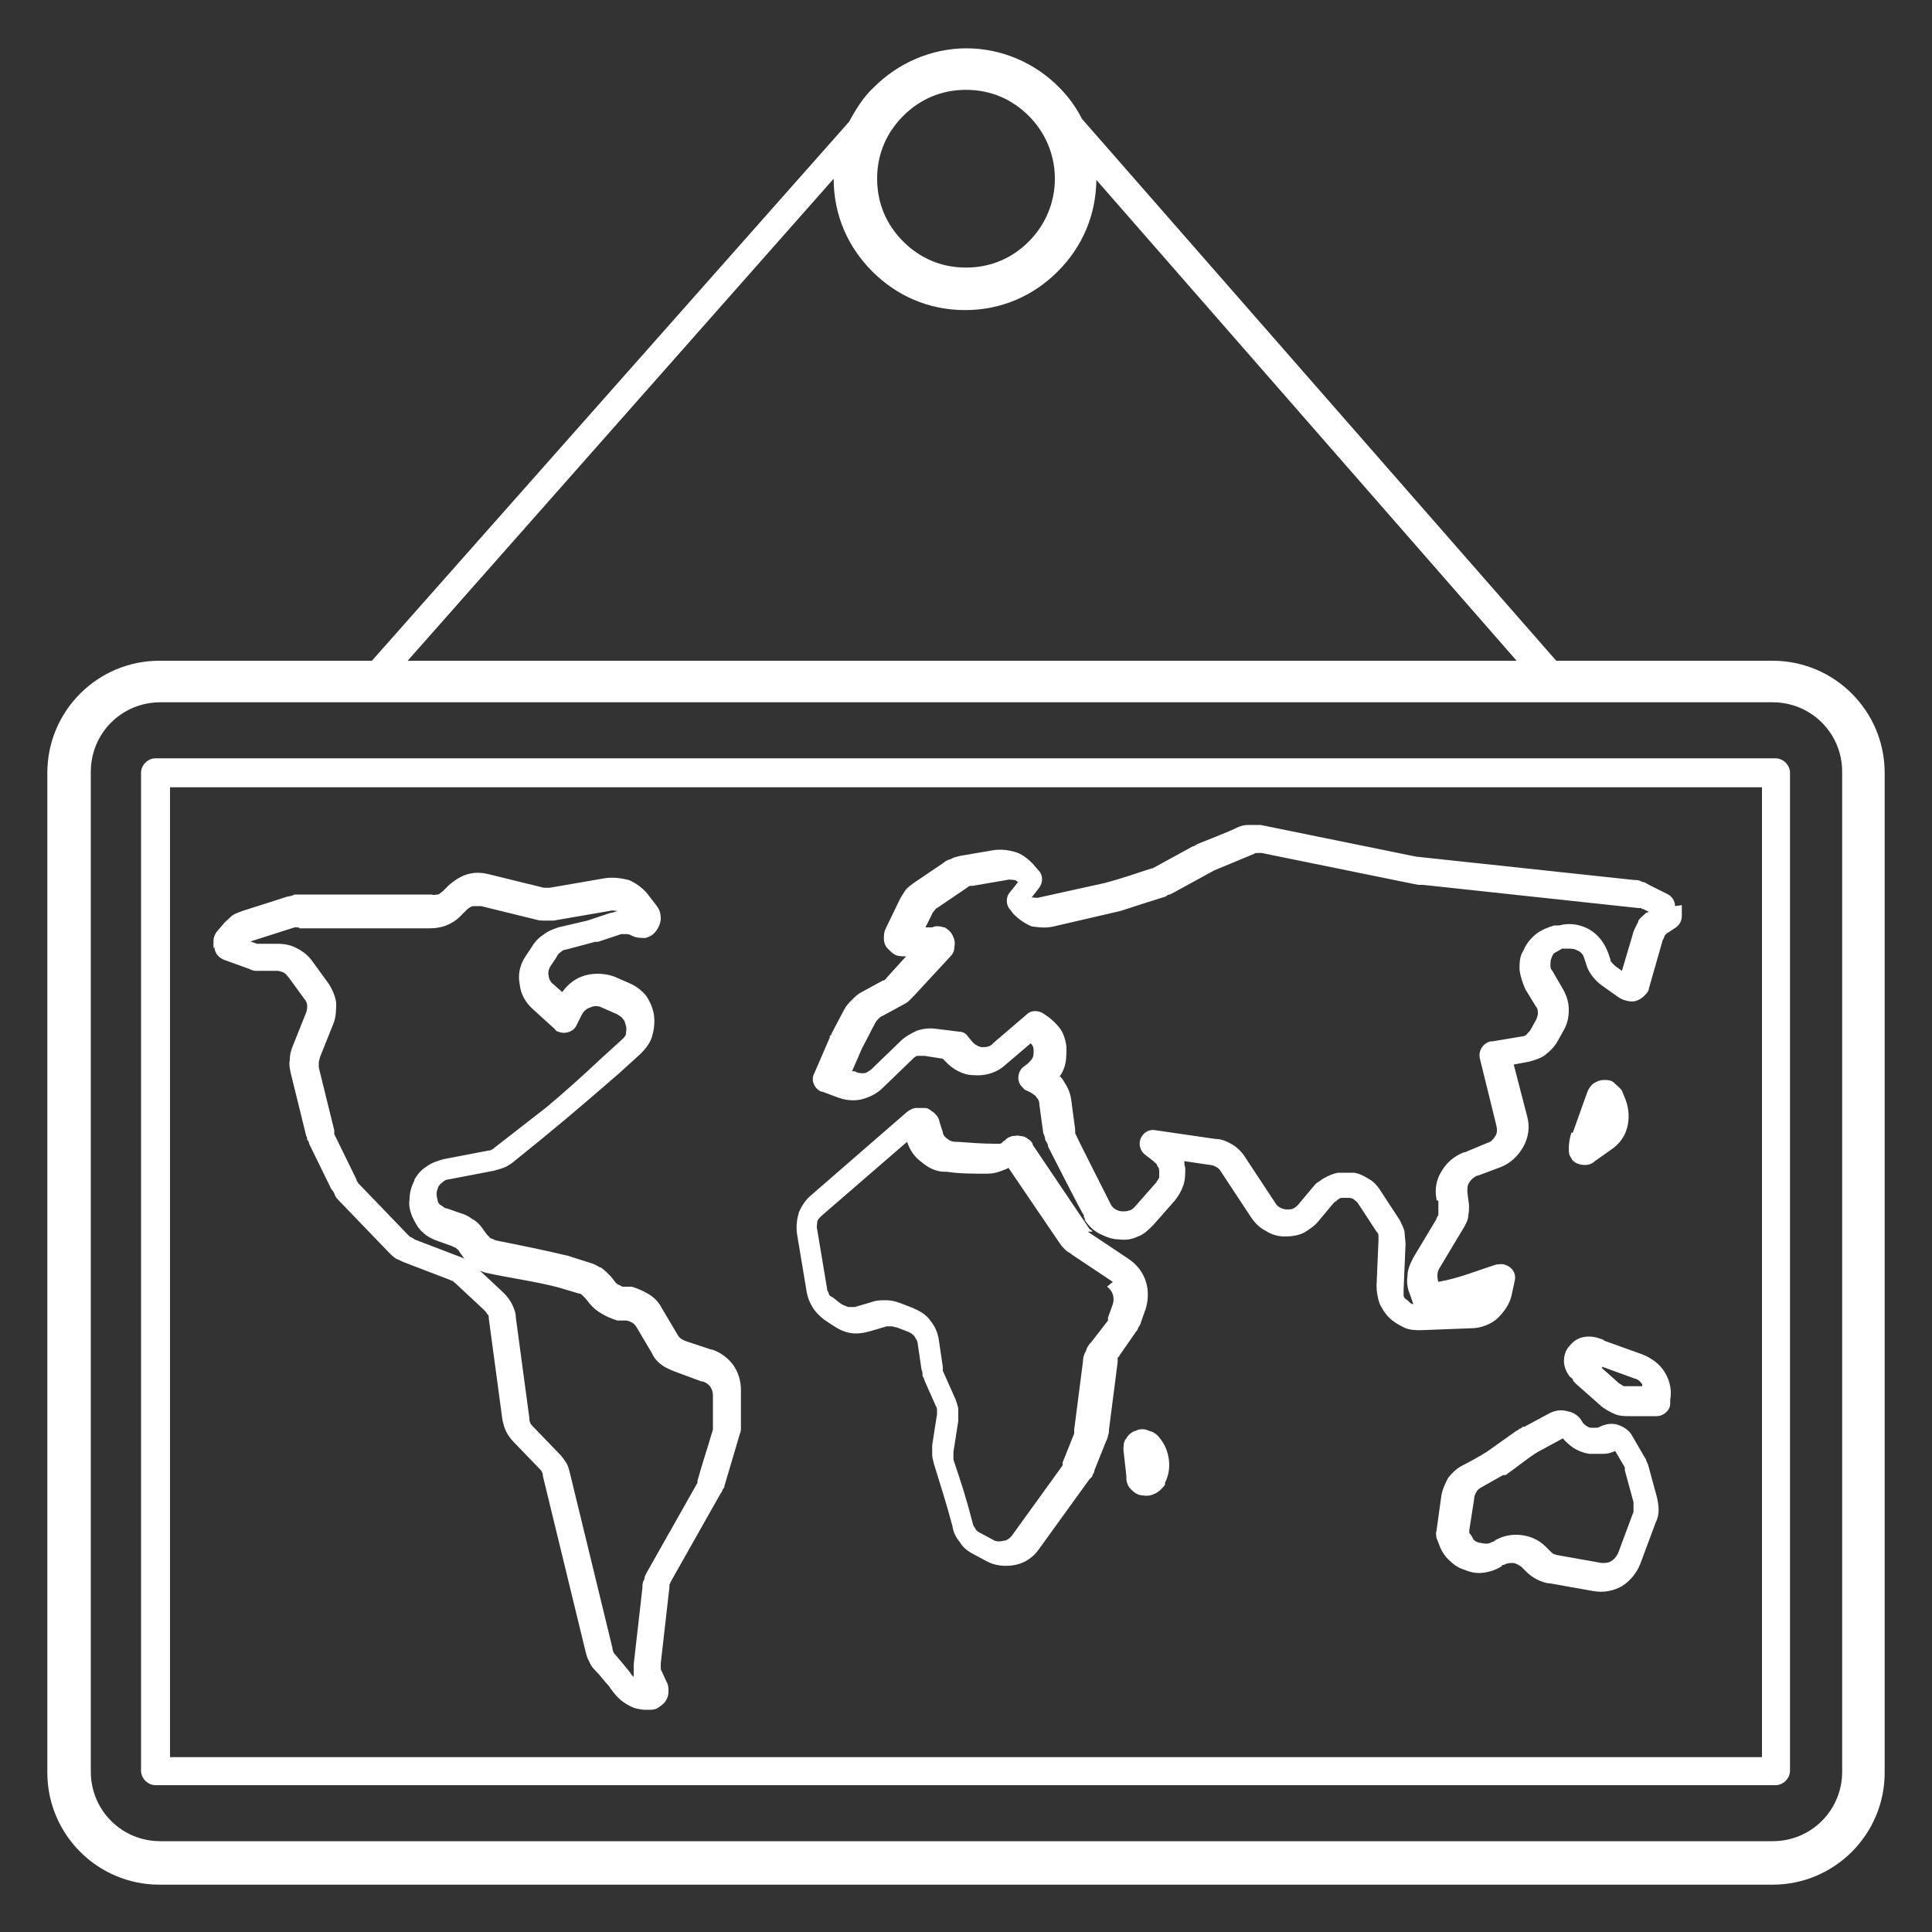 <?xml version="1.0" encoding="UTF-8"?>
<svg id="Livello_1" xmlns="http://www.w3.org/2000/svg" xmlns:xlink="http://www.w3.org/1999/xlink" version="1.1" viewBox="0 0 200 200">
  <rect x="0" y="0" width="200" height="200" fill="#333333" stroke="none"/>
  <!-- Generator: Adobe Illustrator 29.3.1, SVG Export Plug-In . SVG Version: 2.1.0 Build 151)  -->
  <defs>
    <style>
      .st0 {
        fill: #fff;
      }
    </style>
  </defs>
  <path class="st0" d="M182.4,181.9v-100.4H17.6v100.4h164.8ZM174.1,93.7v1.1h0c0,.5-.2.9-.6,1.2l-.9.6h0c-.1,0-.2.2-.3.3h0c0,.2-.2.4-.2.5l-1.4,4.9c0,.3-.3.6-.5.8-.2.2-.5.4-.8.5h0s0,0,0,0c-.3.1-.6.1-1,0s-.6-.2-.9-.4l-1.7-1.2c-.4-.3-.7-.6-1-1-.3-.4-.5-.8-.6-1.2l-.2-.6c-.1-.4-.4-.7-.7-.8-.3-.2-.7-.2-1.1-.2h-.5c-.3.2-.5.3-.7.4s-.3.3-.4.6c-.1.2-.1.5-.1.7,0,.2,0,.4.2.6l1.1,1.9h0c.4.7.6,1.4.6,2.1,0,.7-.1,1.4-.5,2.1l-.5.9c-.3.6-.7,1.1-1.2,1.5h0c-.5.5-1.2.7-1.9.9l-1.6.3,1.4,5.4c.3,1.1.1,2.2-.4,3.1-.5.9-1.3,1.7-2.3,2.1l-2.4.9h-.1c-.4.2-.6.4-.8.7-.2.3-.2.6-.2,1h0c0,0,.1.8.1.8.1.5.1,1.1,0,1.6,0,.5-.3,1-.6,1.5l-2.4,4c-.1.2-.2.4-.2.7,0,.2,0,.4.1.7,2.2-.4,3.8-1.1,6-1.8.3,0,.5-.1.8,0,.8.2,1.3.9,1.1,1.7l-.3,1.4c-.2,1-.8,1.8-1.5,2.5-.7.6-1.7,1-2.7,1l-5.2.2c-.6,0-1.2,0-1.8-.3s-1.1-.6-1.5-1c-.4-.4-.8-1-1-1.5-.2-.6-.3-1.2-.3-1.8l.2-4.7c0-.2,0-.3,0-.4h0c0-.2,0-.3-.2-.5l-1.9-2.9c-.1-.2-.3-.3-.4-.4-.1-.1-.3-.2-.6-.2-.2,0-.4,0-.6,0-.2,0-.3,0-.5.2h-.1c0,.1-.1.2-.2.2,0,0-.1.1-.2.2l-1.5,1.8c-.4.5-1,.9-1.5,1.2h0c-.6.3-1.3.4-2,.4-.7,0-1.4-.2-2-.6-.6-.3-1.1-.8-1.5-1.4l-3.1-4.7c-.1-.2-.3-.4-.5-.5s-.4-.2-.6-.2l-2.7-.4c0,.2,0,.4.1.7,0,.6,0,1.2-.2,1.8-.2.6-.5,1.1-.9,1.6l-2.2,2.5c-.5.5-1,1-1.6,1.2-.6.3-1.3.4-2,.3-.7,0-1.4-.3-2-.6-.6-.3-1.1-.8-1.5-1.4h0c0-.2,0-.2-.1-.3v-.2c-.1,0-3.7-7.1-3.7-7.1h0c0-.3-.2-.5-.3-.7,0-.2-.1-.5-.2-.7h0l-.4-2.9h0c0-.4-.1-.6-.3-.8-.1-.2-.3-.3-.6-.5l-.4-.2c-.2,0-.4-.3-.6-.5-.5-.6-.3-1.6.3-2l.4-.3c.2-.2.4-.4.5-.6.1-.2.1-.5.1-.8,0-.3-.1-.5-.3-.7h0s-2.7,2.3-2.7,2.3c-.9.8-2.1,1.1-3.2,1-1.1,0-2.2-.6-3-1.5l-.2-.2-1.9-.3c-.3,0-.5,0-.7,0-.2,0-.4.2-.6.4l-3,2.9c-.6.6-1.4,1-2.2,1.2-.8.2-1.7.1-2.5-.2l-1.6-.6c0,0,0,0-.1,0-.7-.3-1.1-1.2-.7-1.9l1.6-3.7h0v-.2h.1c0-.1,1.4-2.7,1.4-2.7.2-.4.5-.7.8-1,.3-.3.6-.6,1-.8l2.2-1.2c0,0,.2,0,.2-.1,0,0,.1,0,.2-.2l2-2.2c-.3,0-.7,0-1-.1-.3-.1-.6-.4-.9-.7s-.4-.7-.4-1c0-.4,0-.7.2-1.1l1.4-2.9h0c.2-.4.4-.7.6-1,.2-.3.5-.5.9-.8l3.1-2.1c.2-.2.5-.3.8-.4h0c.3-.2.6-.2.9-.3l3.5-.6c.8-.1,1.5,0,2.2.2.7.2,1.3.7,1.8,1.2l.6.7h0c.5.5.5,1.3,0,1.9l-.7.9h0c.3,0,.5.1.8,0l6.8-1.5s0,0,0,0c1.5-.4,3.3-1,4.8-1.5,0,0,.1,0,.1,0h0s4.2-2.3,4.2-2.3c.1,0,.2,0,.2-.1h0c0,0,.2,0,.2-.1,0,0,3.8-1.5,4.1-1.7h0c.4-.2.8-.3,1.2-.3.4,0,.8,0,1.3,0l16.2,3.3h.1c0,0,0,0,0,0l22.4,2.4c.3,0,.5,0,.8.2.3,0,.5.2.7.3l1.8.9c.5.2.9.7.9,1.3h0ZM170.7,94.4l-.6-.3c-.1,0-.2,0-.2-.1,0,0-.2,0-.3,0l-22.3-2.4h-.4c0,0-.1,0-.1,0l-16.2-3.3c-.2,0-.3,0-.4,0-.1,0-.3,0-.4.1h0s-4.1,1.7-4.1,1.7h0s0,0,0,0l-4.2,2.3h0c0,0-.2.1-.4.2h0c-.2,0-.3.1-.4.2-1.6.5-3.2,1-4.7,1.5l-6.9,1.6c-.8.2-1.6.1-2.3,0h0c-.7-.3-1.3-.7-1.9-1.3l-.3-.4c-.5-.5-.5-1.4,0-1.9l.8-1c-.1,0-.2-.2-.4-.2-.2,0-.5-.1-.8,0l-3.5.6c-.1,0-.2,0-.3,0h0c0,0-.2.1-.3.2l-3.1,2.1c-.1,0-.2.2-.3.3,0,0-.2.2-.2.3h0s-.7,1.4-.7,1.4h.7c.4-.2.9-.1,1.2,0,0,0,0,0,.1,0,.3.2.6.4.8.8.2.4.3.8.2,1.2h0c0,.5-.2.8-.5,1.1l-3.7,4c-.2.2-.3.3-.5.5-.2.2-.4.3-.6.4l-2.2,1.2c-.1,0-.3.2-.4.3,0,0-.2.2-.3.4l-1.4,2.7s0,0,0,0h0s0,0,0,0l-1,2.3h.3c.3.2.6.2.9.2.3,0,.5-.2.8-.4l3-2.9c.5-.5,1.1-.8,1.7-1.1.6-.2,1.3-.3,2-.2l2.4.3c.4,0,.7.2.9.5l.5.6c.3.3.7.5,1,.5s.8,0,1.1-.4l3.5-3c.4-.4,1-.4,1.5-.2h0c.7.4,1.3.9,1.8,1.5s.7,1.3.8,2.1c0,.8,0,1.6-.3,2.3-.1.2-.2.5-.4.7.2.2.3.3.4.5.4.6.7,1.2.8,2h0c0,.1.4,3,.4,3h0c0,.1,0,.2,0,.2s0,.1,0,.2h0c0,.1,3.6,7.2,3.6,7.2h0c0,0,.1.2.1.2.1.2.3.4.5.5.2.1.4.2.7.2.3,0,.5,0,.7-.1.2,0,.4-.2.6-.4l2.2-2.5c.1-.2.2-.3.3-.5,0-.2,0-.4,0-.6,0-.2,0-.4-.2-.6,0-.2-.2-.3-.4-.5l-.9-.7c-.6-.5-.7-1.4-.2-2,.3-.4.8-.6,1.3-.5l6.2.9c.7,0,1.3.3,1.8.6.5.3,1,.8,1.3,1.3l3.1,4.7c.1.2.3.4.5.5.2.1.4.2.7.2s.5,0,.7-.1h0c.2-.1.4-.3.5-.4l1.5-1.8c.2-.2.3-.4.5-.5s.4-.3.6-.4h0c0,0,0,0,0,0,.5-.3,1-.5,1.5-.6.6,0,1.1,0,1.7,0,.6.1,1.1.4,1.6.7.5.3.9.8,1.2,1.3l1.9,2.9c.2.4.4.8.5,1.2h0c0,.5.1.9.1,1.3l-.2,4.7c0,.2,0,.4,0,.6s.2.4.4.5c.2.2.3.3.5.4,0,0,0,0,.1,0l-.3-.9c-.3-.7-.4-1.3-.3-2,0-.7.3-1.3.6-1.9l2.4-4c0-.2.2-.3.2-.5,0-.2,0-.4,0-.6v-.8c-.2,0-.2-.1-.2-.2-.2-1,0-2,.5-2.8.5-.9,1.3-1.6,2.3-2h.1s2.4-1,2.4-1c.4-.1.6-.4.8-.7.2-.3.2-.7.1-1.1l-1.7-6.9c-.2-.8.3-1.6,1.1-1.8,0,0,.1,0,.2,0l3-.5c.2,0,.5-.1.6-.3h0c.2-.2.3-.3.4-.5l.5-.9c.1-.2.2-.5.2-.7,0-.2,0-.5-.2-.7h0l-1.1-1.8h0c-.3-.7-.5-1.3-.6-2,0-.7,0-1.4.4-2,.3-.7.7-1.2,1.3-1.7.5-.4,1.2-.7,1.9-.9h.5c1.1-.3,2.2-.1,3.1.4.9.5,1.6,1.4,2,2.5l.2.6c0,.2.1.3.2.4s.2.2.3.3l.7.5,1.1-3.7c.1-.5.4-1,.6-1.4,0,0,0,0,0-.1.2-.3.5-.5.8-.8h0ZM116.6,152.8l-.3-2.7c0-.4,0-.9.3-1.2.2-.4.6-.7,1-.8.4-.2.9-.2,1.3,0,.4.1.8.3,1.1.7h0c.6.7.9,1.5,1,2.3.1.8,0,1.6-.4,2.4v.2c-.3.4-.6.7-1,.9-.4.2-.8.3-1.3.2-.5,0-.9-.3-1.2-.6s-.5-.7-.5-1.2h0ZM162.8,117.3l1.5-4.2c.1-.3.3-.6.5-.8,0,0,0,0,.1-.1.3-.2.7-.4,1.1-.4.4,0,.8,0,1.1.3s.6.5.8.8h0l.2.5h0c.5,1.1.6,2.1.4,3.1-.2,1-.8,1.9-1.7,2.5l-1.7,1.2c-.3.3-.7.4-1,.4-.6,0-1.1-.2-1.4-.6,0,0,0-.1-.1-.2-.2-.3-.2-.6-.2-.9,0-.5.1-1.2.3-1.7h0ZM162.8,142.8c0-.1-.2-.2-.3-.3-.4-.5-.6-1.1-.6-1.6,0-.6.2-1.2.6-1.6.4-.5.9-.8,1.5-.9s1.2,0,1.7.2h0c.1,0,.3.1.4.2l3.9,1.4c1,.4,1.8,1,2.3,1.8.5.8.8,1.8.6,2.9v.4h0c0,.7-.7,1.3-1.4,1.3h-2.7c-.6,0-1.1,0-1.6-.2-.5-.2-1-.5-1.4-.8l-2.6-2.3h0c-.1-.1-.2-.2-.3-.3h0ZM165.8,141.6l1.8,1.6c.2.1.3.2.5.3.2,0,.4,0,.6,0h1.3c0,0,0-.1,0-.2-.2-.3-.4-.5-.8-.6l-3.3-1.2h0ZM161.6,149l-2.4,1.3c-1,.6-2.2,1.6-3.2,2.3h0c0,0-.1.1-.2.1,0,0,0,0-.1,0h-.1c0,0-2.3,1.3-2.3,1.3-.2.1-.4.3-.5.5s-.2.4-.2.7l-.5,3.2v.3c.2.2.3.4.4.6h0c.1.2.3.3.6.4.2,0,.5.1.7.1.2,0,.4,0,.7-.2h.1c0,0,.1-.1.1-.1.8-.5,1.8-.7,2.7-.6,1,.1,1.9.5,2.6,1.2l.5.5c.1.1.2.2.4.3.1,0,.3.1.4.1l4.5.8c.4,0,.7,0,1-.2.3-.2.5-.4.7-.8l1.6-4.3c0-.2,0-.3,0-.5s0-.3,0-.5l-.9-3.3s0,0,0-.1c0,0,0-.1,0-.2l-1-1.7c-.4.2-.8.3-1.2.3-.5,0-1,0-1.5,0-.6-.1-1.1-.3-1.6-.6-.4-.3-.8-.6-1.1-1h0ZM157.8,147.7l2.6-1.4c.6-.3,1.2-.4,1.9-.2.6.1,1.2.5,1.5,1.1.1.2.3.3.4.4.2.1.3.2.5.2.2,0,.4,0,.5,0,.1,0,.3,0,.4-.1h0c.6-.3,1.3-.4,1.9-.2s1.2.6,1.5,1.2l1.1,1.9c.1.2.2.3.3.5,0,.1.1.3.2.5l.9,3.3c.1.4.2.9.2,1.4,0,.5-.1.9-.3,1.3l-1.6,4.3c-.4,1-1.1,1.8-1.9,2.3-.9.5-1.9.7-3,.5l-4.5-.8c-.4,0-.9-.2-1.3-.4-.4-.2-.8-.5-1.1-.8l-.5-.5c-.3-.2-.6-.4-.9-.4-.3,0-.6,0-.9.2h-.2c0,.1,0,.1,0,.1-.6.4-1.2.6-1.9.7s-1.3,0-2-.3c-.7-.2-1.2-.6-1.7-1.1h0c-.5-.5-.8-1.1-1-1.7l-.2-.5c0-.2-.1-.4,0-.7l.5-3.6c.1-.7.4-1.3.7-1.9.4-.5.9-1,1.5-1.3.8-.4,1.7-.9,2.5-1.4h0l3.1-2.2c.1,0,.2-.1.3-.2,0,0,.2,0,.3-.2h0ZM115.2,132.7l-4.2-2.8c-.2-.2-.5-.3-.7-.5s-.4-.4-.6-.7l-5.3-7.8c-.2.1-.4.2-.7.3-.5.2-1,.3-1.5.3-1.6,0-2.8,0-4.2-.2h-.2c-.9,0-1.7-.4-2.4-1-.7-.5-1.2-1.2-1.5-2.1l-8.9,7.7c-.2.2-.4.4-.4.6,0,.2-.1.5,0,.8l1,6c0,.2.1.4.2.6,0,.2.2.3.4.4h0c0,0,.9.7.9.7.2.1.4.2.7.3.2,0,.5,0,.7,0l1.7-.5c.5-.2,1-.2,1.5-.2.5,0,1,.1,1.5.3l1.3.5c.7.3,1.4.7,1.8,1.3.5.6.8,1.3.9,2.1l.4,2.7c0,0,0,.1,0,.2,0,0,0,.1,0,.2l1.2,2.7c.2.4.3.8.4,1.2,0,.4,0,.8,0,1.3l-.5,3.2c0,.1,0,.2,0,.4,0,.1,0,.2,0,.4.9,2.7,1.3,3.9,2,6.6,0,.2.2.4.3.6.1.2.3.3.5.4l1.3.7c.3.2.7.2,1.1.1.3,0,.7-.3.9-.6l5.2-7.2c0,0,0-.1,0-.1,0,0,0-.1,0-.2l1.2-3c0,0,0-.1,0-.2,0,0,0-.1,0-.2l.9-7c0-.4.1-.8.3-1.1.1-.4.3-.7.6-1l1.7-2.2s0,0,0-.1c0,0,0-.1,0-.2l.5-1.4c.1-.3.1-.7,0-1-.1-.3-.3-.6-.6-.8h0ZM112.6,127.5l4.2,2.8c.9.6,1.5,1.4,1.8,2.3.3.9.3,1.9,0,2.9l-.5,1.4c0,.2-.2.4-.3.6,0,.2-.2.3-.3.5h0c0,0-1.6,2.3-1.6,2.3,0,.1-.2.2-.2.3,0,.1,0,.3,0,.4l-.9,7c0,.2,0,.4-.1.6,0,.2-.1.4-.2.6l-1.2,3c0,.2-.1.3-.2.5,0,.2-.2.3-.3.4l-5.2,7.2c-.6.9-1.5,1.5-2.5,1.7-1,.2-2.1.1-3-.4l-1.3-.7c-.6-.3-1.1-.7-1.4-1.2-.4-.5-.7-1-.8-1.7-.7-2.6-1.1-3.8-1.9-6.4-.1-.4-.2-.7-.2-1,0-.3,0-.7,0-1l.5-3.2c0-.2,0-.3,0-.4,0-.1,0-.3-.1-.4l-1.2-2.7c0-.2-.2-.4-.2-.5h0c0-.2,0-.4-.1-.6l-.4-2.7c0-.3-.2-.5-.3-.7s-.4-.4-.6-.5l-1.3-.5c-.2,0-.4-.1-.5-.1-.2,0-.3,0-.5,0l-1.7.5c-.7.2-1.4.3-2,.2-.7-.1-1.3-.4-1.9-.8l-.9-.6h0c-.5-.4-.9-.8-1.2-1.3-.3-.5-.5-1-.6-1.6l-1-6c-.1-.8,0-1.5.2-2.2.3-.7.7-1.3,1.3-1.8l9.9-8.6c.3-.2.6-.4.9-.4h0c.3,0,.7,0,1,0,.3,0,.6.3.9.5.2.2.4.4.5.7h0c0,.1.4,1.3.4,1.3,0,.3.3.6.5.7.2.2.5.3.8.3h.2c1.4.1,2.6.2,3.9.2.2,0,.4,0,.5,0,.2,0,.3-.2.4-.3h.1c.2-.3.5-.4.8-.5.3,0,.6-.1.8,0,.3,0,.6.1.8.3.2.1.4.3.5.5,0,0,0,0,0,.1l5.8,8.6c0,0,.1.2.2.2s.1.1.2.2h0ZM22.1,98.2v-.8h0c0-.3.1-.6.3-.9l.6-.7c.3-.4.6-.6.9-.9s.7-.4,1.2-.6l4.7-1.5c.2,0,.5-.1.7-.2.2,0,.4,0,.7,0h13.5c.2.1.4,0,.6,0,.2,0,.3-.2.5-.3l.7-.7c.6-.5,1.2-.9,1.9-1.1.7-.2,1.4-.2,2.2,0l5.7,1.4c.1,0,.2,0,.3,0s.2,0,.3,0l5.8-1c.8-.1,1.6,0,2.4.2.7.3,1.4.8,1.9,1.4l1,1.3c.3.4.4.8.4,1.3,0,.4-.2.9-.5,1.3-.3.4-.7.6-1.1.7h0c-.4,0-.9,0-1.3-.2h0c-.2-.1-.4-.2-.6-.2s-.4,0-.6,0l-2.4.8h-.3c0,0-3,.8-3,.8-.2,0-.4.1-.6.3-.2.1-.3.3-.4.5l-.6.9c-.2.3-.3.7-.2,1,0,.3.2.7.5.9l.9.8c.5-.7,1.2-1.3,2-1.6,1-.4,2.3-.4,3.4,0l1.6.7c.7.3,1.3.8,1.7,1.3.4.6.7,1.3.8,2,.1.8,0,1.5-.2,2.2-.2.7-.7,1.3-1.2,1.8l-2.2,2c-4.5,3.9-6.5,5.6-11.1,9.3-.3.2-.6.4-.9.5-.3.1-.6.2-1,.3l-4.7.9c-.2,0-.4.1-.6.3-.2.1-.3.3-.4.4h0c-.1.3-.2.5-.2.7,0,.2,0,.4.1.7h0c0,.3.2.5.4.6.2.1.3.3.6.3l1.4.5c.4.1.8.3,1.2.6.4.2.7.5,1,.9l.5.7c.1.1.3.3.4.4.1,0,.3.1.5.2,2.5.5,5,1,7.5,1.6l2.2.7c.4.1.8.3,1.1.5,0,0,0,0,.1,0,.4.3.7.6,1,.9l.4.5c.1.2.3.3.4.4.2,0,.3.2.5.2h.9c.7.2,1.3.5,1.8.8s1,.8,1.3,1.4l1.6,2.7c.1.2.2.3.3.4.1.1.3.2.5.3l2.7.9h.1c.9.3,1.7.9,2.2,1.6.5.7.8,1.6.8,2.6v3.2c0,.2,0,.5,0,.7,0,.2,0,.4-.1.6h0c0,0-1.6,5.4-1.6,5.4,0,.2-.1.3-.2.4,0,.1-.1.3-.2.4l-5.2,9.2c0,0,0,.2-.1.2h0c0,.1,0,.2,0,.3l-.9,7.9c0,.2,0,.3,0,.4,0,.1,0,.3.1.4l.5,1.1c.2.3.2.7.2,1,0,.4-.1.7-.3,1s-.5.5-.8.7-.7.2-1,.2c-.4,0-.7,0-1-.1-.3,0-.7-.2-.9-.3-1-.5-1.5-1.1-2.2-2.1-.4-.4-.8-1-1.4-1.6-.3-.3-.5-.6-.6-.9-.2-.3-.3-.7-.4-1.1l-4.4-18.1c0-.1,0-.3-.1-.4,0-.1-.1-.2-.2-.3l-2.7-2.8c-.3-.3-.6-.7-.8-1.1-.2-.4-.3-.8-.4-1.3l-1.4-10.4c0-.2,0-.4-.2-.5,0-.1-.2-.3-.3-.4l-3-2.8c0,0-.2-.1-.2-.2,0,0-.2,0-.3-.1l-4.7-1.8c-.3-.1-.6-.3-.9-.4-.3-.2-.5-.4-.7-.6l-5.2-5.4c-.2-.2-.3-.3-.4-.5h0c-.1-.3-.2-.5-.4-.7h0l-2.3-4.7c0-.2-.1-.3-.2-.4,0-.1,0-.3-.1-.4l-1.6-6.5c-.1-.5-.2-.9-.1-1.4,0-.5.1-.9.3-1.4l1.4-3.5c.1-.3.1-.5.1-.7,0-.2-.1-.5-.3-.7l-1.6-2.2c-.2-.2-.3-.4-.5-.5s-.5-.2-.7-.2h-1.5c-.3,0-.5,0-.7,0-.3,0-.5-.1-.7-.2l-2.5-.9c-.6-.2-1.1-.7-1.1-1.4h0ZM25.5,97.3l1.1.4c0,0,.2,0,.3,0,0,0,.2,0,.3,0h1.5c.7,0,1.4.1,2.1.5.6.3,1.2.8,1.6,1.4l1.6,2.2c.4.6.7,1.3.8,2,0,.7,0,1.5-.3,2.2l-1.4,3.5c0,.2-.1.3-.1.5,0,.2,0,.3,0,.5l1.6,6.5c0,0,0,.1,0,.2,0,0,0,.1,0,.2l2.3,4.7h0c0,0,0,.2.1.2h0c0,0,0,.1.1.2l5.2,5.4c0,0,.2.2.3.2,0,0,.2.1.3.2l4.7,1.8c.3.1.5.2.8.4.3.2.5.3.7.5l3,2.8c.4.4.7.8.9,1.2.2.4.4.9.4,1.4l1.4,10.4c0,.2,0,.3.1.5,0,.1.2.3.3.4l2.7,2.8c.3.3.5.6.7.9.2.3.3.7.4,1.1l4.4,18.1c0,.1,0,.2.1.4,0,.1.1.2.2.3.6.7,1.1,1.3,1.5,1.8.1.2.3.4.4.5h0c0-.5,0-.9,0-1.3l.9-7.9c0-.3,0-.6.2-.9h0c0-.3.2-.6.3-.8l5.2-9.2s0,0,0-.1c0,0,0-.1,0-.1.5-1.8,1.1-3.6,1.6-5.3,0,0,0-.1,0-.2,0,0,0-.2,0-.2v-3.2c0-.3-.1-.6-.3-.9-.2-.2-.4-.4-.8-.5h-.1s-2.7-1-2.7-1c-.5-.2-1-.4-1.4-.7-.4-.3-.8-.7-1-1.2l-1.6-2.7c-.1-.2-.3-.4-.5-.5-.2-.1-.4-.2-.6-.2h-.9c-.6-.2-1.1-.4-1.6-.7-.5-.3-.9-.6-1.3-1.1l-.4-.5c-.1-.1-.2-.2-.3-.3h0c-.1-.1-.2-.2-.4-.2l-2-.6s0,0,0,0c-2.2-.6-5.1-1-7.4-1.5-.5-.1-1-.3-1.4-.6-.4-.3-.8-.6-1.1-1l-.5-.7c0-.1-.2-.2-.3-.3s-.3-.1-.4-.2l-1.4-.5c-.6-.2-1.2-.5-1.6-.9-.5-.4-.8-1-1.1-1.6h0c-.3-.7-.4-1.3-.3-1.9h0c0-.7.2-1.3.5-1.9,0,0,0,0,0-.1.3-.5.7-1,1.2-1.3.5-.4,1.1-.6,1.8-.8l4.7-.9c.1,0,.2,0,.3-.1.1,0,.2-.1.3-.2l5.4-4.2c1.9-1.6,3.8-3.3,5.6-5l2.2-2c.2-.2.4-.4.4-.6,0-.2.1-.5,0-.8s-.1-.5-.3-.7c-.1-.2-.3-.3-.6-.5l-1.6-.7c-.4-.2-.8-.2-1.2,0-.4.1-.7.4-.9.8l-.5,1c-.3.7-1.2,1-1.9.7-.2,0-.3-.2-.4-.3l-2.2-2c-.8-.7-1.3-1.6-1.4-2.6-.2-1,0-2,.6-2.9l.6-.9c.3-.5.7-1,1.2-1.3h0c.5-.4,1-.6,1.6-.8l3-.7,2.4-.8c.3,0,.6-.2.8-.2,0,0,0,0-.1,0-.2,0-.5-.1-.8,0l-5.8,1c-.3,0-.6,0-.9,0h0c-.3,0-.6,0-.9-.1l-5.7-1.4c-.3,0-.5,0-.8,0-.2,0-.5.2-.7.4l-.7.7c-.4.4-.9.7-1.4.9-.5.2-1.1.3-1.7.3h-13.5c0-.1-.2-.1-.3-.1,0,0-.2,0-.2,0l-4.7,1.5c-.1,0-.3.1-.4.2h0c0,0,0,0,0,0ZM100,5c3.7,0,7.1,1.5,9.6,4,1,1,1.8,2.1,2.4,3.3l49.1,56.1h22.4c3.2,0,6.1,1.3,8.2,3.4,2.1,2.1,3.4,5,3.4,8.2v103.5c0,3.2-1.3,6.1-3.4,8.2-2.1,2.1-5,3.4-8.2,3.4H16.5c-3.2,0-6.1-1.3-8.2-3.4-2.1-2.1-3.4-5-3.4-8.2v-103.5c0-3.2,1.3-6.1,3.4-8.2s5-3.4,8.2-3.4h22L87.9,12.6c.7-1.3,1.5-2.6,2.6-3.6,2.4-2.4,5.8-4,9.6-4h0ZM113.5,18.4h0c0,3.9-1.5,7.2-4,9.7s-5.8,4-9.6,4-7.1-1.5-9.6-4-4-5.8-4-9.6h0s-44.1,49.9-44.1,49.9h114.8l-43.7-50h0ZM106.5,12c-1.7-1.7-3.9-2.7-6.5-2.7s-4.8,1-6.5,2.7c-1.7,1.7-2.7,3.9-2.7,6.5s1,4.8,2.7,6.5c1.7,1.7,3.9,2.7,6.5,2.7s4.8-1,6.5-2.7c1.7-1.7,2.7-4,2.7-6.5s-1-4.8-2.7-6.5ZM190.7,183.4v-103.5c0-2-.8-3.8-2.1-5.1-1.3-1.3-3.1-2.1-5.1-2.1H16.6c-2,0-3.8.8-5.1,2.1-1.3,1.3-2.1,3.1-2.1,5.1v103.5c0,2,.8,3.8,2.1,5.1,1.3,1.3,3.1,2.1,5.1,2.1h166.9c2,0,3.8-.8,5.1-2.1,1.3-1.3,2.1-3.1,2.1-5.1h0ZM185.3,80v103.3c0,.8-.7,1.5-1.5,1.5H16.1c-.8,0-1.5-.7-1.5-1.5v-103.3c0-.8.7-1.5,1.5-1.5h167.7c.8,0,1.5.7,1.5,1.5h0Z"/>
</svg>